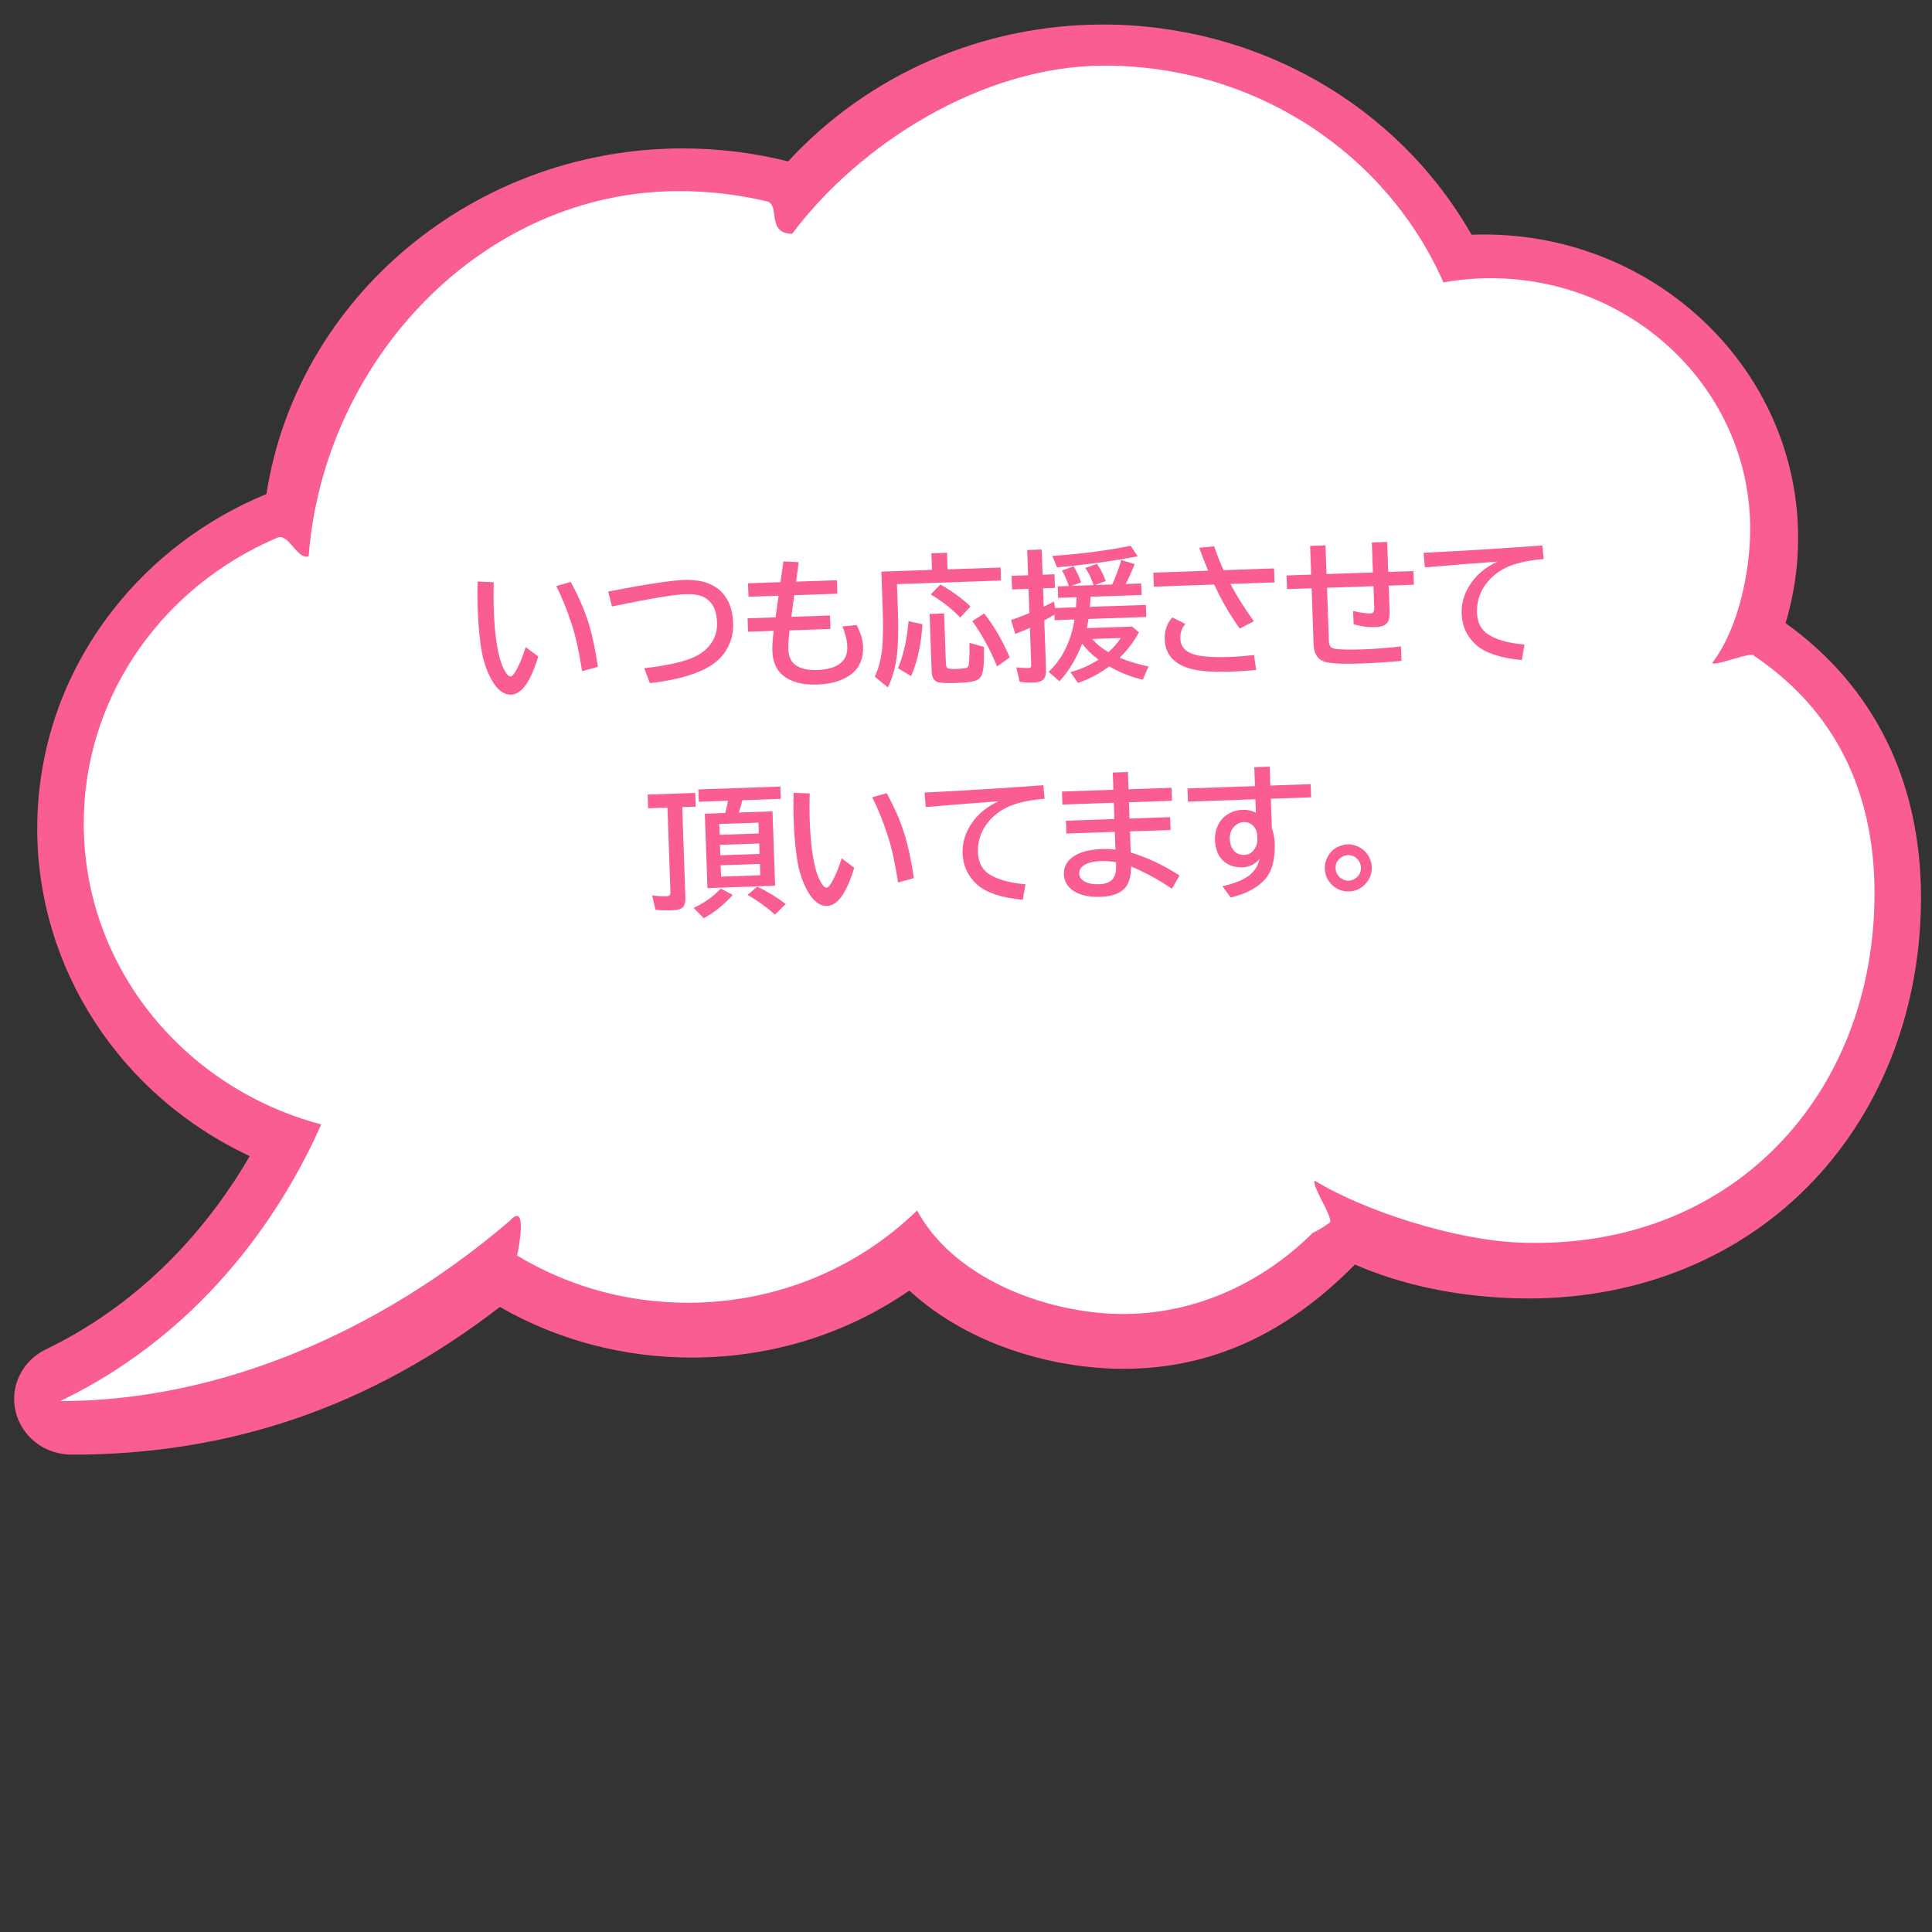 <?xml version="1.0" encoding="UTF-8"?><svg id="_イヤー_1" xmlns="http://www.w3.org/2000/svg" viewBox="0 0 400 400"><rect x="0" y="0" width="400" height="400" fill="#333333" stroke="none"/><defs><style>.cls-1{fill:#fff;}.cls-2{fill:#fa5d91;}</style></defs><g><path class="cls-2" d="M369.68,129.02c1.72-5.69,2.6-11.62,2.6-17.65,0-34.64-29.17-62.82-65.02-62.82-.85,0-1.72,.02-2.59,.05-15.33-26.89-44.42-43.52-76.32-43.52-24.93,0-48.59,10.31-65.17,28.33-7.11-1.78-14.46-2.68-21.86-2.68-43,0-79.78,30.66-86.16,71.55-12.64,5.21-23.64,13.54-31.88,24.14-10.19,13.11-15.57,28.72-15.57,45.16,0,28.94,17.18,55.25,44,67.78-7.56,12.98-20.76,29.65-42.19,40-4.97,2.4-7.55,7.72-6.27,12.94,1.28,5.22,6.05,8.87,11.6,8.87,32.98,0,61.99-10.01,88.64-30.58,11.94,6.86,25.62,10.48,39.68,10.48,16.38,0,31.92-4.79,45.1-13.87,9.07,8.37,22.16,14.05,36.32,15.72,2.68,.32,5.37,.48,8,.48,17.93,0,33.63-7.07,47.93-21.59,9.52,4.13,20.29,6.46,32.04,6.94,1.34,.06,2.67,.08,3.94,.08,23.21,0,44.19-8.7,59.07-24.49,14.28-15.15,22.15-35.93,22.15-58.5,0-24.06-9.68-43.66-28.01-56.81Z"/><path class="cls-1" d="M363,135.66c-.98-.66,1.05,.63,0,0-.94-.56-7.54,2.18-8.54,1.65,5.72-7.48,7.9-19.68,7.9-27.76,0-27.83-22.65-50.55-51.12-51.89-.88-.04-1.76-.06-2.65-.06-3.33,0-6.59,.31-9.75,.87-11.58-26.38-38.63-44.88-70.16-44.88-25.41,0-50.84,16.33-64.67,34.81-5.39,0-2.44-6.05-5.22-6.71-.53-.13-1.06-.25-1.59-.36-5.36-1.15-10.92-1.76-16.64-1.76-40.55,0-73.52,34.86-76.66,75.62-2.41,.72-4.14-4.84-6.42-3.88-.95,.4-1.89,.82-2.82,1.26-22.11,10.53-37.32,32.52-37.32,57.95,0,29.75,20.83,54.79,49.17,62.28-7.16,16.15-22.93,42.27-54.02,57.28,32.9,0,66.24-14.33,93.15-37.41,3.59-3.9,1.8,5.64,1.42,7.27-.23,.98,0,0,0,0,10.25,6.2,22.37,9.78,35.36,9.78,18.56,0,35.35-7.31,47.46-19.11,6.31,11.8,21.24,19.28,36.44,21.07,19.41,2.28,35.47-6.41,45.5-16.47,1.32-.51,3.52-2.1,3.52-2.1,.78-.88-3.89-7.77-3.14-8.67,10.34,6.34,29.1,12.28,42.25,12.82,44.07,1.8,73.65-30.65,73.65-72.3,0-18.21-6.14-36.58-25.1-49.29Z"/></g><g><path class="cls-2" d="M111.44,135.92c-1.57,5.19-3.43,7.83-5.6,7.9-1.55,.05-2.91-.98-4.09-3.12-.91-1.65-1.56-3.48-1.95-5.49-.47-2.44-.78-5.58-.91-9.43-.06-1.67-.06-3.46,0-5.38l3.33,.14c-.06,1.92-.05,3.74,0,5.47,.21,6.06,.92,10.26,2.14,12.61,.5,.96,.95,1.44,1.35,1.43,.26,0,.58-.32,.96-.94,.77-1.25,1.49-2.97,2.17-5.15l2.59,1.96Zm9.08,3.05c-.62-3.96-1.32-7.16-2.11-9.59-.95-2.94-2.03-5.63-3.24-8.06l2.99-.84c1.66,3.03,2.92,5.96,3.78,8.79,.7,2.3,1.32,5.24,1.85,8.8l-3.27,.89Z"/><path class="cls-2" d="M125.92,122.47c7.8-1.51,13.03-2.31,15.71-2.4,2.97-.1,5.3,.5,6.99,1.81,2,1.55,3.06,3.94,3.17,7.16,.09,2.51-.65,4.73-2.2,6.65-2.37,2.94-7.38,4.85-15.03,5.75l-1.19-3.09c5.17-.6,8.81-1.46,10.95-2.61,1.14-.62,2.07-1.4,2.78-2.36,.96-1.3,1.42-2.78,1.36-4.44-.07-2.04-.6-3.53-1.57-4.46-.5-.47-1.03-.82-1.61-1.05-.8-.32-1.94-.46-3.41-.4-2.41,.08-7.46,.93-15.17,2.53l-.77-3.08Z"/><path class="cls-2" d="M162.19,116.22l3.17,.17-.53,4.03,8.44-.29,.1,2.79-8.93,.31-.6,4.48,8-.28,.1,2.79-8.46,.29c-.21,1.71-.29,3-.26,3.89,.05,1.43,.48,2.48,1.29,3.14,1.06,.86,2.61,1.25,4.66,1.18,2.17-.08,3.79-.55,4.85-1.42,.98-.8,1.45-1.93,1.4-3.41-.04-1.3-.38-2.7-1-4.19l2.95-.3c.83,1.68,1.27,3.17,1.32,4.47,.08,2.44-.71,4.33-2.38,5.67-1.71,1.35-4.08,2.08-7.12,2.19-3.12,.11-5.52-.55-7.18-1.97-1.33-1.13-2.03-2.8-2.1-5-.04-1.03,.06-2.41,.28-4.15l-5.31,.19-.1-2.79,5.8-.2,.62-4.48-6.23,.22-.1-2.79,6.72-.23,.6-4.31Z"/><path class="cls-2" d="M196.19,117.88l10.97-.38,.09,2.69-21.54,.75,.2,5.67c.14,3.98,.05,7.17-.28,9.57-.3,2.22-.9,4.27-1.81,6.14l-2.71-2.23c.82-1.72,1.33-3.73,1.55-6.03,.18-1.93,.21-4.46,.1-7.57l-.28-8.14,10.47-.37-.12-3.43,3.24-.11,.12,3.43Zm-10.27,20.46c1.13-2.65,1.85-5.89,2.18-9.74l2.88,.65c-.25,4.13-1.03,7.71-2.34,10.74l-2.72-1.65Zm6.54-11.22l3.01-.11,.37,10.46c.02,.51,.17,.82,.47,.92,.28,.1,.83,.14,1.65,.11,.99-.04,1.67-.1,2.05-.2,.3-.07,.49-.29,.56-.67,.12-.61,.17-2.12,.15-4.54l2.99,.86c.08,3.17-.09,5.15-.51,5.94-.3,.58-.85,.96-1.65,1.16-.67,.17-1.86,.29-3.54,.35-2.07,.07-3.38,0-3.9-.19-.78-.28-1.18-.99-1.22-2.12l-.42-11.97Zm6.34,.73c-1.78-1.84-3.82-3.44-6.1-4.77l1.98-2.07c2.54,1.45,4.62,2.97,6.25,4.57l-2.13,2.27Zm7.65,10.12c-1.55-3.68-3.27-6.81-5.15-9.38l2.47-1.58c2.07,2.66,3.83,5.69,5.28,9.11l-2.6,1.85Z"/><path class="cls-2" d="M222.76,125.74c.05-.49,.09-1.08,.12-1.76l.02-.33-3.83,.13-.08-2.38,2.29-.08c-.4-1.21-.87-2.27-1.4-3.2l2.38-.88c.64,1.02,1.17,2.13,1.58,3.32l-1.99,.74,4.58-.16c-.48-1.42-1.06-2.6-1.72-3.54l2.41-.86c.75,1.08,1.36,2.27,1.81,3.56l-2.21,.83,3.57-.12c.81-1.85,1.43-3.55,1.86-5.08l2.78,.88c-.78,1.87-1.39,3.24-1.86,4.1l3.21-.11,.08,2.38-10.57,.37c-.01,.41-.07,1.1-.15,2.09l11.59-.4,.09,2.49-11.96,.42c-.07,.49-.18,1.13-.34,1.9l9.38-.33,1.4,1.2c-1.05,1.94-2.38,3.69-3.98,5.27,2.17,.86,4.17,1.45,5.97,1.78l-1.18,2.75c-2.38-.54-4.7-1.46-6.97-2.75-.07,.05-.15,.11-.23,.18-1.93,1.41-4.01,2.49-6.22,3.24l-1.58-2.24c1.99-.51,3.93-1.37,5.83-2.57-1.38-1.04-2.51-2.14-3.39-3.3-1.25,3.17-2.82,5.76-4.7,7.77l-2.24-1.95c2.83-2.67,4.61-6.28,5.36-10.84l-4.12,.14-.04-1.15c-.54,.33-1.24,.73-2.1,1.21l.36,10.27c.03,.91-.16,1.56-.57,1.96-.39,.38-1.06,.59-1.99,.62-1.04,.04-2-.02-2.9-.15l-.69-2.99c1.09,.11,1.9,.16,2.41,.14,.33-.01,.53-.08,.59-.19,.06-.1,.09-.26,.08-.5l-.27-7.64c-1,.47-2,.89-3.03,1.25l-.88-2.85c1.39-.48,2.66-.97,3.8-1.45l-.17-5.01-3.41,.12-.1-2.82,3.41-.12-.18-5.22,3.01-.11,.18,5.22,2.46-.09,.1,2.82-2.46,.09,.13,3.79c.45-.2,1.16-.56,2.13-1.06l.22,1.35,4.3-.15Zm-4.89-10.65c5.91-.4,11.31-1.09,16.21-2.1l1.46,2.2c-5.47,1.02-11.04,1.78-16.7,2.27l-.97-2.37Zm11.61,19.94c1.05-.93,1.91-1.91,2.56-2.94l-5.9,.21c.87,1.02,1.98,1.93,3.34,2.73Z"/><path class="cls-2" d="M238.78,118.56l11.36-.4c-.67-1.59-1.29-3.18-1.85-4.75l3.09-.31c.55,1.66,1.2,3.31,1.94,4.95l10.46-.37,.1,2.9-9.13,.32c1.3,2.48,2.92,5.05,4.85,7.72l-2.92,1.52c-2.13-2.99-3.89-6.03-5.29-9.12l-12.51,.44-.1-2.9Zm21.31,20.16c-1.87,.17-3.53,.28-4.98,.33-3.93,.14-6.83-.07-8.71-.62-3.4-.98-5.15-2.98-5.25-6.02-.07-1.87,.46-3.39,1.58-4.58l2.71,1.35c-.75,.79-1.1,1.81-1.06,3.04,.05,1.58,.94,2.65,2.66,3.22,1.52,.5,4.04,.7,7.56,.57,1.49-.05,3.17-.18,5.03-.39l.45,3.09Z"/><path class="cls-2" d="M284.04,112.31l3.16-.11,.22,6.21,5.21-.18,.1,2.84-5.21,.18,.19,5.31c.04,1.1-.12,1.89-.47,2.35-.43,.58-1.24,.89-2.42,.93-1.57,.05-3.09-.15-4.57-.62l-.1-2.73c1.55,.37,2.74,.54,3.57,.51,.56-.02,.82-.36,.8-1.03l-.16-4.61-9.61,.33,.38,10.98c.02,.61,.14,1.03,.37,1.26,.25,.26,.77,.43,1.56,.48,1.23,.1,2.96,.11,5.17,.03,2.6-.09,5.21-.3,7.83-.61l.1,2.99c-2.82,.27-5.59,.45-8.34,.55-4.08,.14-6.68,0-7.78-.44-1.32-.51-2.01-1.69-2.08-3.54l-.4-11.59-5.09,.18-.1-2.84,5.09-.18-.21-5.94,3.18-.11,.21,5.94,9.61-.33-.22-6.21Z"/><path class="cls-2" d="M294.74,114.45c8.67-.43,16.87-.94,24.59-1.52l.27,2.81c-3.4,.29-6.03,.9-7.9,1.83-1.78,.89-3.19,2.1-4.24,3.61-1.19,1.71-1.74,3.59-1.67,5.64,.07,2.04,.83,3.54,2.28,4.51,1.66,1.1,4.18,1.81,7.56,2.13l-.55,3.21c-4.4-.43-7.52-1.46-9.36-3.07-1.98-1.73-3.01-3.92-3.11-6.58-.08-2.42,.71-4.7,2.37-6.85,1.21-1.58,2.9-2.88,5.06-3.89-3.89,.27-8.91,.67-15.05,1.19l-.25-3.01Z"/><path class="cls-2" d="M141.25,167.1l.65,18.7c.03,.87-.1,1.5-.4,1.9-.35,.47-1.12,.73-2.3,.77-1.27,.04-2.44,0-3.49-.1l-.69-2.99c1.06,.15,2.06,.21,2.98,.18,.41-.01,.66-.13,.74-.34,.05-.13,.07-.35,.06-.64l-.61-17.37-4,.14-.1-2.84,9.85-.34,.1,2.84-2.8,.1Zm2.37,20.86c2.2-1.01,4.07-2.34,5.61-3.99l2.48,1.33c-1.98,2.15-3.99,3.75-6.01,4.8l-2.09-2.14Zm9.34-19.74l6.98-.24,.54,15.4-14.01,.49-.54-15.4,4.22-.15c.2-.76,.4-1.61,.59-2.54l-6.06,.21-.09-2.55,16.97-.59,.09,2.55-7.94,.28c-.28,1.1-.53,1.95-.75,2.55Zm4.07,2.1l-8.12,.28,.08,2.24,8.12-.28-.08-2.24Zm-7.97,4.6l.08,2.15,8.12-.28-.08-2.15-8.12,.28Zm.15,4.23l.08,2.35,8.12-.28-.08-2.35-8.12,.28Zm11.24,10.21c-1.76-1.57-3.66-2.94-5.68-4.09l2.02-1.7c2.13,1.03,4.09,2.23,5.88,3.59l-2.22,2.2Z"/><path class="cls-2" d="M176.86,179.66c-1.57,5.19-3.43,7.83-5.6,7.9-1.55,.05-2.91-.99-4.09-3.12-.91-1.65-1.56-3.48-1.95-5.49-.47-2.44-.78-5.58-.91-9.43-.06-1.67-.06-3.46,0-5.38l3.33,.14c-.06,1.92-.05,3.74,0,5.47,.21,6.06,.92,10.26,2.14,12.61,.5,.96,.95,1.44,1.35,1.43,.26,0,.58-.32,.96-.94,.77-1.25,1.49-2.97,2.17-5.15l2.59,1.96Zm9.08,3.05c-.62-3.96-1.32-7.16-2.11-9.59-.95-2.94-2.03-5.63-3.24-8.06l2.99-.84c1.66,3.03,2.92,5.96,3.78,8.79,.7,2.3,1.32,5.23,1.85,8.8l-3.27,.89Z"/><path class="cls-2" d="M191.42,164.09c8.67-.43,16.87-.94,24.59-1.53l.27,2.81c-3.4,.29-6.03,.9-7.9,1.83-1.78,.89-3.19,2.09-4.24,3.61-1.19,1.71-1.74,3.59-1.67,5.64,.07,2.04,.83,3.54,2.28,4.51,1.66,1.1,4.18,1.81,7.56,2.13l-.55,3.21c-4.4-.43-7.52-1.46-9.36-3.07-1.98-1.73-3.01-3.92-3.11-6.58-.08-2.42,.71-4.7,2.37-6.86,1.21-1.58,2.9-2.88,5.06-3.89-3.89,.27-8.91,.67-15.05,1.19l-.25-3.01Z"/><path class="cls-2" d="M230.4,159.95l3.13-.11,.12,3.57,8.9-.31,.09,2.69-8.9,.31,.12,3.37,8.41-.29,.09,2.66-8.41,.29,.15,4.37c3.4,1.02,6.77,2.6,10.11,4.76l-1.58,2.75c-2.54-1.76-5.35-3.3-8.44-4.61-.02,1.62-.29,2.88-.8,3.78-.9,1.57-2.75,2.41-5.55,2.5-2.16,.08-3.91-.27-5.25-1.03-1.49-.86-2.27-2.06-2.32-3.6-.06-1.85,.87-3.25,2.81-4.21,1.3-.63,3.01-.98,5.12-1.06,.83-.03,1.74,0,2.74,.1l-.13-3.65-10.03,.35-.09-2.66,10.03-.35-.12-3.37-10.64,.37-.09-2.69,10.64-.37-.12-3.57Zm.65,18.57c-1.13-.2-2.21-.28-3.24-.24-1.25,.04-2.27,.26-3.04,.66-.92,.48-1.36,1.12-1.33,1.95,.02,.69,.41,1.23,1.15,1.63,.75,.41,1.74,.59,2.97,.55,1.45-.05,2.44-.47,2.96-1.27,.41-.62,.6-1.53,.56-2.72l-.02-.55Z"/><path class="cls-2" d="M259.69,158.84l3.18-.11,.14,3.91,8.35-.29,.1,2.73-8.35,.29,.21,6.06c.37,1.15,.57,2.18,.6,3.08,.12,3.36-.54,5.85-1.96,7.48-1.55,1.78-3.94,3.06-7.16,3.84l-1.7-2.35c2.5-.57,4.35-1.31,5.53-2.23,1.11-.87,1.84-2.02,2.19-3.46-.97,1.14-2.15,1.73-3.55,1.78-1.57,.05-2.85-.34-3.85-1.2-1.18-1.01-1.8-2.51-1.87-4.5-.04-1.05,.18-2.07,.64-3.05,.31-.63,.7-1.17,1.16-1.6,1.08-.98,2.4-1.5,3.96-1.56,.99-.03,1.9,.17,2.71,.61l-.1-2.79-13.97,.49-.09-2.73,13.97-.49-.14-3.91Zm.63,14.69l-.02-.52c-.02-.6-.18-1.13-.48-1.58-.56-.85-1.34-1.26-2.34-1.22-.51,.02-.98,.18-1.41,.47-1.02,.69-1.5,1.71-1.45,3.05,.03,.85,.24,1.56,.64,2.13,.56,.79,1.35,1.17,2.38,1.14,.93-.03,1.66-.48,2.18-1.34,.37-.61,.54-1.32,.51-2.13Z"/><path class="cls-2" d="M278.98,174.82c.76-.03,1.49,.13,2.2,.46,.79,.36,1.43,.9,1.94,1.62,.56,.8,.85,1.68,.89,2.63,.04,1.14-.3,2.18-1.01,3.11-.93,1.23-2.16,1.87-3.7,1.93-.59,.02-1.18-.07-1.75-.26-.86-.31-1.58-.81-2.15-1.51-.71-.86-1.08-1.85-1.12-2.95-.02-.67,.1-1.33,.37-1.98,.57-1.41,1.58-2.35,3.03-2.81,.43-.14,.87-.21,1.31-.23Zm.05,2.24c-.64,.02-1.21,.27-1.7,.75-.58,.54-.85,1.2-.82,1.98,0,.31,.08,.62,.2,.91,.19,.44,.49,.8,.87,1.09,.51,.38,1.06,.56,1.66,.54,.47-.02,.92-.16,1.33-.44,.83-.56,1.23-1.32,1.2-2.28-.01-.42-.13-.82-.35-1.21-.54-.93-1.34-1.38-2.39-1.35Z"/></g></svg>